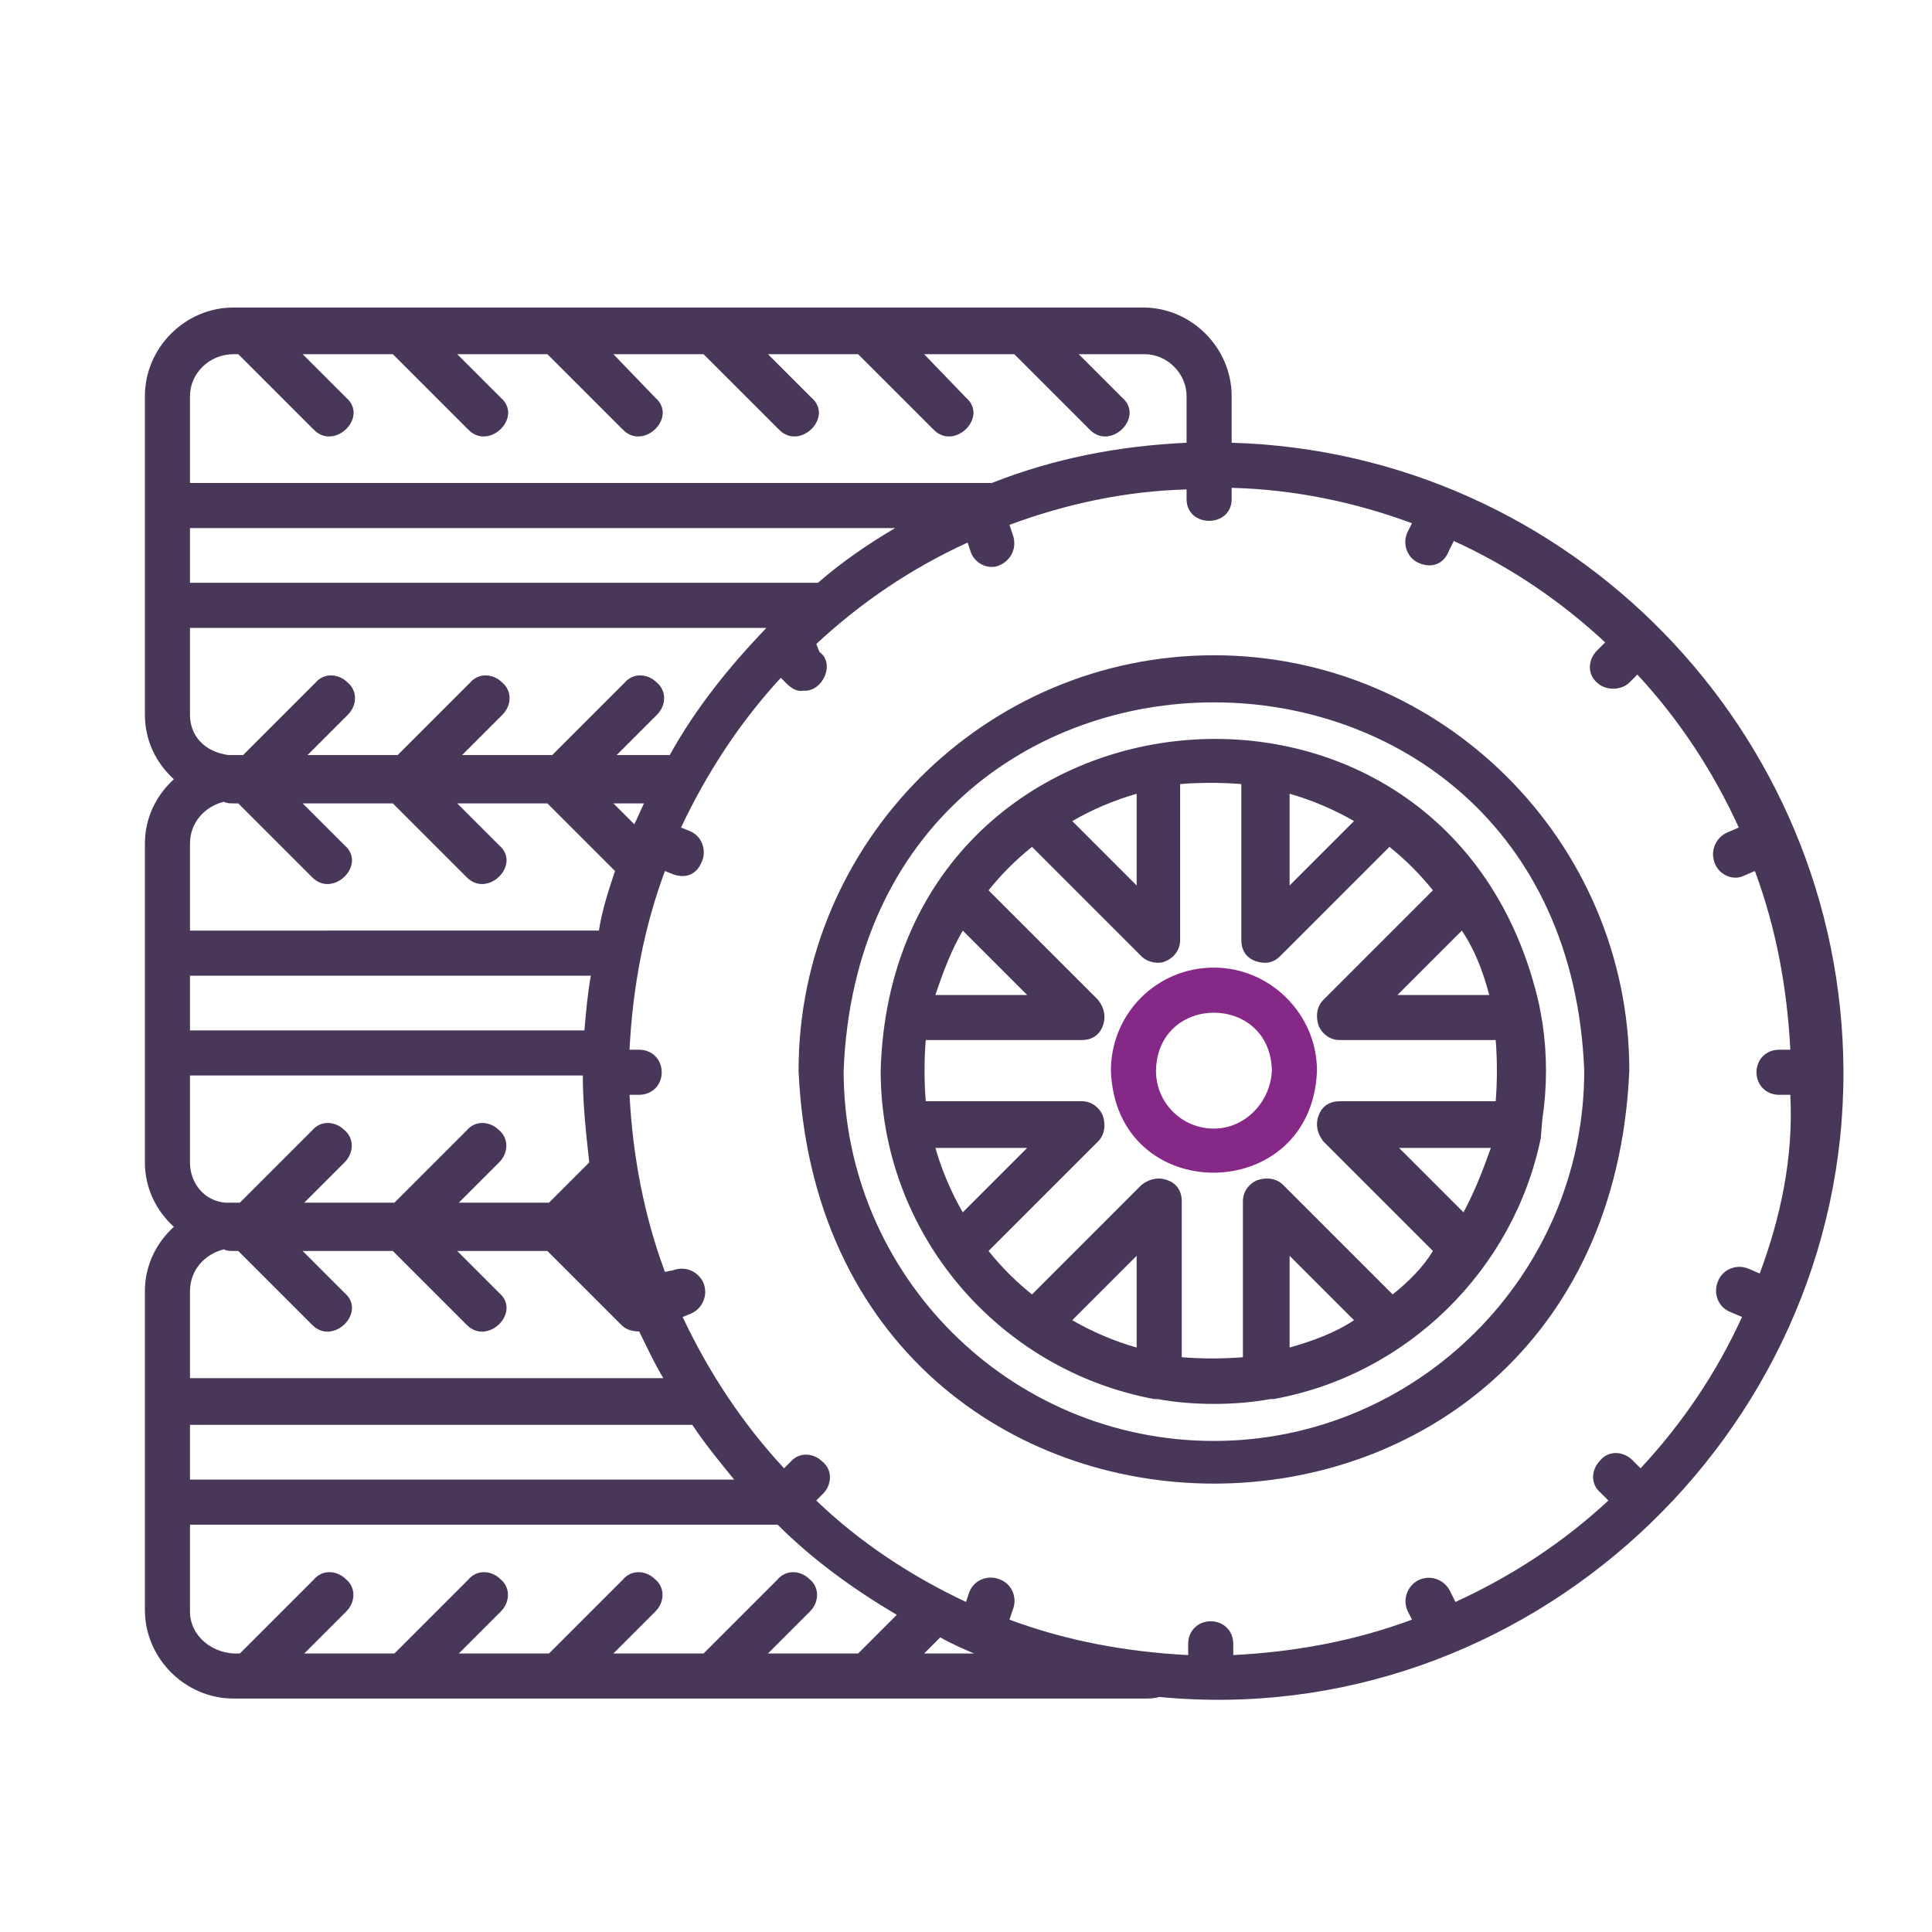 <?xml version="1.0" encoding="utf-8"?>
<!-- Generator: Adobe Illustrator 25.4.1, SVG Export Plug-In . SVG Version: 6.00 Build 0)  -->
<svg version="1.1" id="Layer_1" xmlns="http://www.w3.org/2000/svg" xmlns:xlink="http://www.w3.org/1999/xlink" x="0px" y="0px"
	 viewBox="0 0 120 120" style="enable-background:new 0 0 120 120;" xml:space="preserve">
<style type="text/css">
	.st0{fill:#483758;}
	.st1{fill:#852887;}
</style>
<path class="st0" d="M76.5,27.5v-2.9c0-3-2.5-5.5-5.5-5.5H14.5c-3,0-5.5,2.5-5.5,5.5v19.8c0,1.6,0.7,3,1.8,4c-1.1,1-1.8,2.4-1.8,4
	v19.8c0,1.6,0.7,3,1.8,4c-1.1,1-1.8,2.4-1.8,4V100c0,3,2.5,5.5,5.5,5.5h56.6c0.3,0,0.6,0,0.9-0.1c22.7,2.2,42.6-16.2,42.5-38.9
	C114.4,45.4,97.5,28.1,76.5,27.5z M11.8,88.5H43c0.8,1.2,1.7,2.3,2.6,3.4H11.8V88.5z M11.8,64v-3.4h24.9c-0.2,1.1-0.3,2.2-0.4,3.4
	H11.8z M11.8,32.8h43.8c-1.7,1-3.3,2.1-4.8,3.4h-39V32.8z M109.3,79.1l-0.7-0.3c-0.7-0.3-1.6,0-1.9,0.8c-0.3,0.7,0,1.6,0.8,1.9
	l0.7,0.3c-1.6,3.5-3.7,6.6-6.3,9.4l-0.5-0.5c-0.6-0.6-1.5-0.6-2,0c-0.6,0.6-0.6,1.5,0,2l0.5,0.5c-2.8,2.6-6,4.7-9.5,6.3l-0.3-0.6
	c-0.3-0.7-1.1-1.1-1.9-0.8c-0.7,0.3-1.1,1.1-0.8,1.9l0.3,0.6c-3.5,1.3-7.2,2-11.1,2.2v-0.7c0-0.8-0.6-1.4-1.4-1.4s-1.4,0.6-1.4,1.4
	v0.7c-3.9-0.2-7.6-0.9-11.1-2.2l0.2-0.6c0.3-0.7,0-1.6-0.8-1.9c-0.7-0.3-1.6,0-1.9,0.8L60,99.5c-3.4-1.6-6.6-3.7-9.3-6.3l0.4-0.4
	c0.6-0.6,0.6-1.5,0-2c-0.6-0.6-1.5-0.6-2,0l-0.4,0.4c-2.6-2.8-4.7-6-6.3-9.4l0.5-0.2c0.7-0.3,1.1-1.1,0.8-1.9
	c-0.3-0.7-1.1-1.1-1.9-0.8L41.3,79c-1.3-3.5-2-7.2-2.2-11h0.6c0.8,0,1.4-0.6,1.4-1.4s-0.6-1.4-1.4-1.4h-0.6
	c0.2-3.9,0.9-7.6,2.2-11.1l0.5,0.2c0.8,0.3,1.5,0,1.8-0.8c0.3-0.7,0-1.6-0.8-1.9l-0.5-0.2c1.6-3.4,3.7-6.6,6.2-9.3
	c0.4,0.4,0.8,0.9,1.4,0.8c1.2,0.1,2-1.7,1-2.4L50.7,40c2.8-2.6,5.9-4.7,9.4-6.3l0.2,0.6c0.3,0.8,1.2,1.1,1.8,0.8
	c0.7-0.3,1.1-1.1,0.8-1.9l-0.2-0.6c3.5-1.3,7.2-2.1,11-2.2V31c0,1.8,2.8,1.8,2.8,0c0,0,0-0.7,0-0.7c3.9,0.1,7.7,0.9,11.2,2.2
	l-0.3,0.6c-0.3,0.7,0,1.6,0.8,1.9c0.8,0.3,1.5,0,1.8-0.8l0.3-0.6c3.5,1.6,6.6,3.7,9.4,6.3l-0.5,0.5c-0.6,0.6-0.6,1.5,0,2
	c0.5,0.5,1.5,0.5,2,0c0,0,0.5-0.5,0.5-0.5c2.6,2.8,4.7,6,6.3,9.5l-0.7,0.3c-0.7,0.3-1.1,1.1-0.8,1.9c0.3,0.8,1.2,1.1,1.8,0.8
	l0.7-0.3c1.3,3.5,2,7.2,2.2,11.1h-0.7c-0.8,0-1.4,0.6-1.4,1.4s0.6,1.4,1.4,1.4h0.7C111.4,71.9,110.6,75.6,109.3,79.1z M40,49.9
	c-0.2,0.4-0.4,0.9-0.6,1.3l-1.3-1.3H40z M60.5,102.7h-3.1l1-1C59.1,102.1,59.8,102.4,60.5,102.7z M14.5,22h0.3l4.7,4.7
	c1.3,1.3,3.4-0.8,2-2L18.8,22h5.6l4.7,4.7c1.3,1.3,3.4-0.8,2-2L28.4,22H34l4.7,4.7c1.3,1.3,3.4-0.8,2-2L38.1,22h5.6l4.7,4.7
	c1.3,1.3,3.4-0.8,2-2L47.7,22h5.6l4.7,4.7c1.3,1.3,3.4-0.8,2-2L57.4,22H63l4.7,4.7c1.3,1.3,3.4-0.8,2-2L67,22h4.1
	c1.4,0,2.6,1.2,2.6,2.6v2.9c-4.3,0.2-8.3,1-12.1,2.5H11.8v-5.4C11.8,23.2,13,22,14.5,22z M11.8,44.4V39h35.8c-2.3,2.4-4.4,5-6,7.9
	h-3.3l2.5-2.5c0.6-0.6,0.6-1.5,0-2c-0.6-0.6-1.5-0.6-2,0l-4.5,4.5h-5.6l2.5-2.5c0.6-0.6,0.6-1.5,0-2c-0.6-0.6-1.5-0.6-2,0l-4.5,4.5
	h-5.6l2.5-2.5c0.6-0.6,0.6-1.5,0-2c-0.6-0.6-1.5-0.6-2,0l-4.5,4.5c-0.3,0-0.6,0-0.9,0C12.7,46.7,11.8,45.7,11.8,44.4z M14.5,49.9
	h0.3l4.6,4.6c1.3,1.3,3.4-0.8,2-2l-2.6-2.6h5.6l4.6,4.6c1.3,1.3,3.4-0.8,2-2l-2.6-2.6H34l4.2,4.2c-0.4,1.2-0.8,2.4-1,3.7H11.8v-5.4
	c0-1.3,0.9-2.3,2.1-2.6C14.1,49.9,14.3,49.9,14.5,49.9z M11.8,72.2v-5.4h24.4c0,1.8,0.2,3.6,0.4,5.4l-2.5,2.5h-5.6l2.5-2.5
	c0.6-0.6,0.6-1.5,0-2c-0.6-0.6-1.5-0.6-2,0l-4.5,4.5h-5.6l2.5-2.5c0.6-0.6,0.6-1.5,0-2c-0.6-0.6-1.5-0.6-2,0l-4.5,4.5
	c-0.3,0-0.6,0-0.9,0C12.7,74.6,11.8,73.5,11.8,72.2z M14.5,77.7h0.3l4.6,4.6c1.3,1.3,3.4-0.8,2-2l-2.6-2.6h5.6l4.6,4.6
	c1.3,1.3,3.4-0.8,2-2l-2.6-2.6H34l4.6,4.6c0.3,0.3,0.7,0.4,1.1,0.4c0.5,1,0.9,1.9,1.5,2.9H11.8v-5.4c0-1.3,0.9-2.3,2.1-2.6
	C14.1,77.7,14.3,77.7,14.5,77.7z M11.8,100.1v-5.4h36.5c2.2,2.2,4.7,4,7.4,5.6l-2.4,2.4h-5.6l2.6-2.6c0.6-0.6,0.6-1.5,0-2
	c-0.6-0.6-1.5-0.6-2,0l-4.6,4.6h-5.6l2.6-2.6c0.6-0.6,0.6-1.5,0-2c-0.6-0.6-1.5-0.6-2,0l-4.6,4.6h-5.6l2.6-2.6c0.6-0.6,0.6-1.5,0-2
	c-0.6-0.6-1.5-0.6-2,0l-4.6,4.6h-5.6l2.6-2.6c0.6-0.6,0.6-1.5,0-2c-0.6-0.6-1.5-0.6-2,0l-4.6,4.6C13.2,102.8,11.8,101.6,11.8,100.1z
	"/>
<path class="st0" d="M75.4,40.7c-14.2,0-25.8,11.6-25.8,25.8c1.5,34.2,50.1,34.2,51.6,0C101.2,52.3,89.6,40.7,75.4,40.7z M75.4,89.5
	c-12.7,0-23-10.3-23-23c1.2-30.5,44.8-30.5,46,0C98.4,79.2,88,89.5,75.4,89.5z"/>
<path class="st0" d="M95.8,69.5c0.3-2,0.3-4,0-6l-0.2-1.1c-5.5-24.2-40.2-20.9-40.9,4.1c0,10.1,7.3,18.6,17,20.4c0.1,0,0.1,0,0.2,0
	c2.2,0.4,4.8,0.4,7,0c0.1,0,0.1,0,0.2,0c8.3-1.5,14.9-8,16.6-16.2L95.8,69.5z M92.5,61.8h-5.7l4-4C91.6,59,92.1,60.3,92.5,61.8z
	 M80.1,49.3c1.4,0.4,2.8,1,4,1.7l-4,4V49.3z M70.6,55l-4-4c1.2-0.7,2.6-1.3,4-1.7V55z M59.8,57.8l4,4h-5.7
	C58.6,60.3,59.1,59,59.8,57.8z M59.8,75.3c-0.7-1.2-1.3-2.6-1.7-4h5.7L59.8,75.3z M70.6,78v5.7c-1.4-0.4-2.8-1-4-1.7L70.6,78z
	 M80.1,83.7V78l4,4C82.9,82.8,81.5,83.3,80.1,83.7z M86.5,80.4l-6.8-6.8c-0.4-0.4-1-0.5-1.6-0.3c-0.5,0.2-0.9,0.7-0.9,1.3v9.7
	c-1.2,0.1-2.6,0.1-3.8,0v-9.7c0-0.6-0.3-1.1-0.9-1.3c-0.5-0.2-1.1-0.1-1.6,0.3l-6.8,6.8c-1-0.8-1.9-1.7-2.7-2.7l6.8-6.8
	c0.4-0.4,0.5-1,0.3-1.6c-0.2-0.5-0.7-0.9-1.3-0.9h-9.7c-0.1-1.2-0.1-2.6,0-3.8h9.7c0.6,0,1.1-0.3,1.3-0.9c0.2-0.5,0.1-1.1-0.3-1.6
	l-6.8-6.8c0.8-1,1.7-1.9,2.7-2.7l6.8,6.8c0.4,0.4,1.1,0.5,1.5,0.3c0.5-0.2,0.9-0.7,0.9-1.3v-9.7c1.2-0.1,2.6-0.1,3.8,0v9.7
	c0,0.6,0.3,1.1,0.9,1.3c0.6,0.2,1.1,0.1,1.5-0.3c0,0,6.8-6.8,6.8-6.8c1,0.8,1.9,1.7,2.7,2.7l-6.8,6.8c-0.4,0.4-0.5,1-0.3,1.6
	c0.2,0.5,0.7,0.9,1.3,0.9h9.7c0.1,1.2,0.1,2.6,0,3.8h-9.7c-0.6,0-1.1,0.3-1.3,0.9c-0.2,0.5-0.1,1.1,0.3,1.6l6.8,6.8
	C88.4,78.7,87.5,79.6,86.5,80.4z M90.9,75.3l-4-4h5.7C92.1,72.7,91.6,74,90.9,75.3z"/>
<path class="st1" d="M75.4,60.1c-3.6,0-6.4,2.9-6.4,6.4c0.3,8.5,12.5,8.4,12.8,0C81.8,63,78.9,60.1,75.4,60.1z M75.4,70.1
	c-2,0-3.6-1.6-3.6-3.6c0.1-4.8,7.1-4.8,7.2,0C78.9,68.5,77.3,70.1,75.4,70.1z"/>
</svg>
